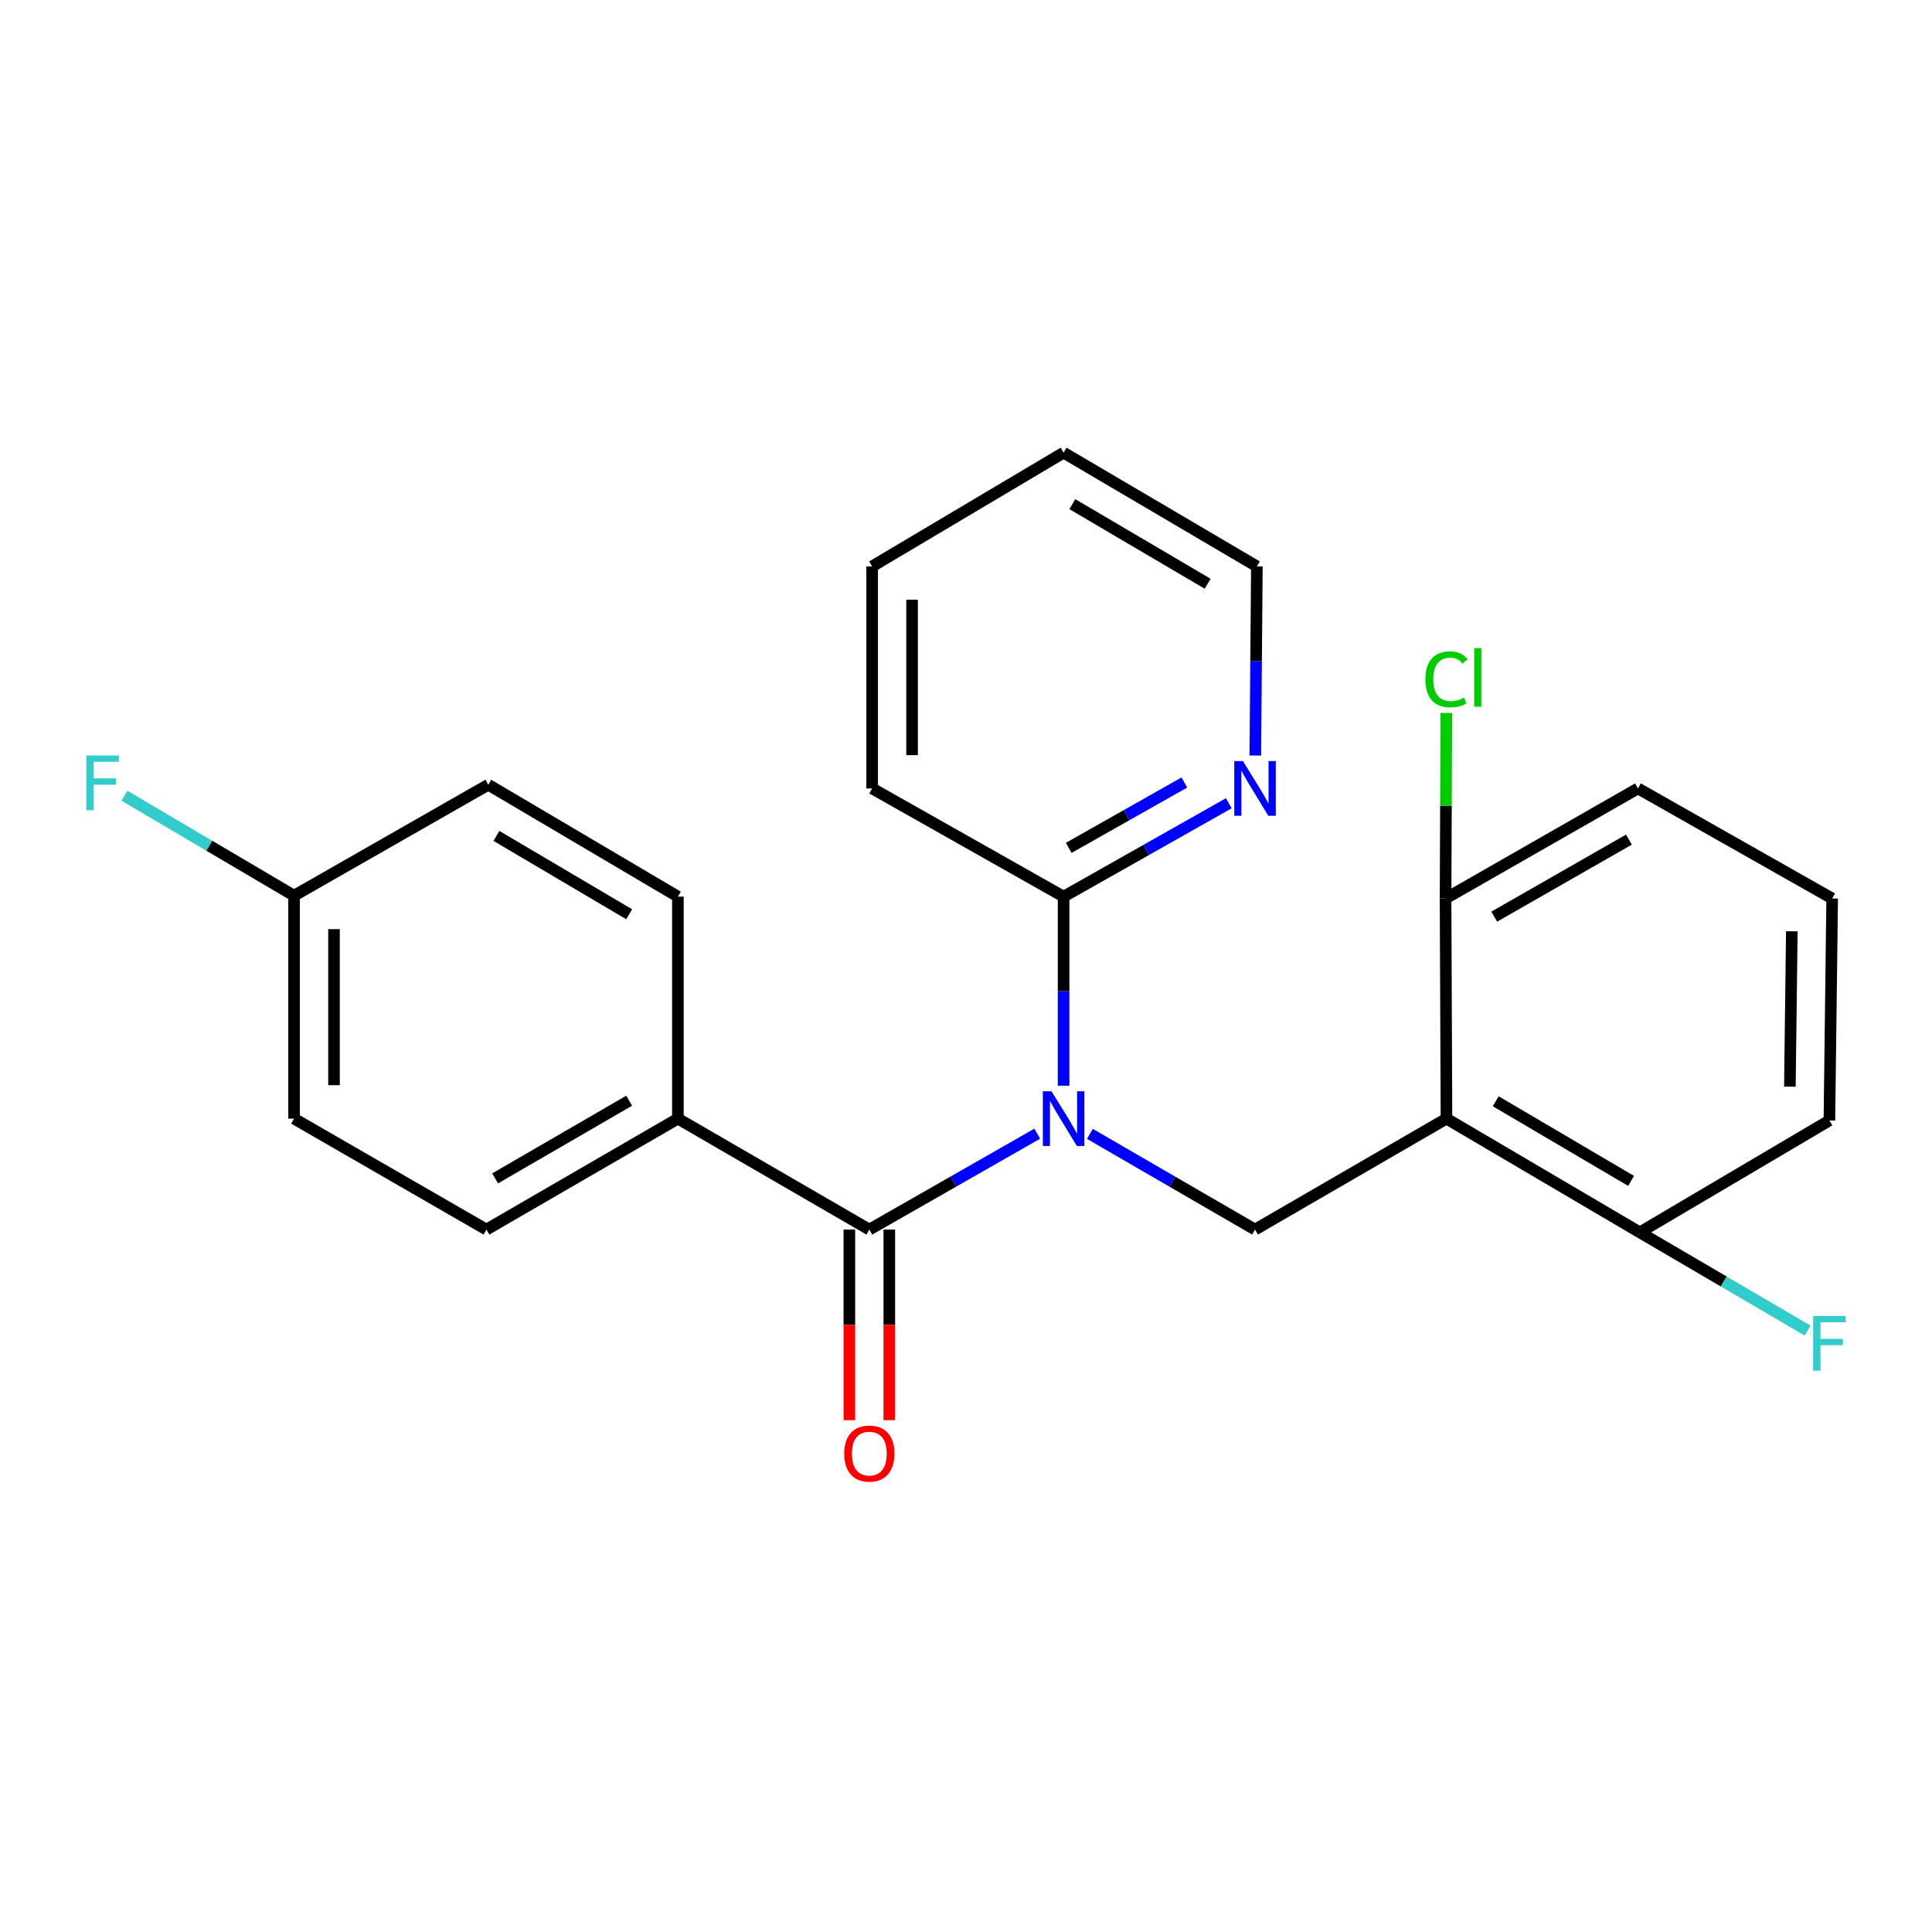 <?xml version='1.0' encoding='iso-8859-1'?>
<svg version='1.1' baseProfile='full'
              xmlns='http://www.w3.org/2000/svg'
                      xmlns:rdkit='http://www.rdkit.org/xml'
                      xmlns:xlink='http://www.w3.org/1999/xlink'
                  xml:space='preserve'
width='1000px' height='1000px' viewBox='0 0 1000 1000'>
<!-- END OF HEADER -->
<rect style='opacity:1.0;fill:#FFFFFF;stroke:none' width='1000' height='1000' x='0' y='0'> </rect>
<path class='bond-0' d='M 536.88,586.789 L 493.424,611.607' style='fill:none;fill-rule:evenodd;stroke:#0000FF;stroke-width:6px;stroke-linecap:butt;stroke-linejoin:miter;stroke-opacity:1' />
<path class='bond-0' d='M 493.424,611.607 L 449.968,636.425' style='fill:none;fill-rule:evenodd;stroke:#000000;stroke-width:6px;stroke-linecap:butt;stroke-linejoin:miter;stroke-opacity:1' />
<path class='bond-2' d='M 564.118,586.885 L 606.861,611.655' style='fill:none;fill-rule:evenodd;stroke:#0000FF;stroke-width:6px;stroke-linecap:butt;stroke-linejoin:miter;stroke-opacity:1' />
<path class='bond-2' d='M 606.861,611.655 L 649.604,636.425' style='fill:none;fill-rule:evenodd;stroke:#000000;stroke-width:6px;stroke-linecap:butt;stroke-linejoin:miter;stroke-opacity:1' />
<path class='bond-3' d='M 550.515,561.969 L 550.515,513.034' style='fill:none;fill-rule:evenodd;stroke:#0000FF;stroke-width:6px;stroke-linecap:butt;stroke-linejoin:miter;stroke-opacity:1' />
<path class='bond-3' d='M 550.515,513.034 L 550.515,464.099' style='fill:none;fill-rule:evenodd;stroke:#000000;stroke-width:6px;stroke-linecap:butt;stroke-linejoin:miter;stroke-opacity:1' />
<path class='bond-4' d='M 449.968,636.425 L 350.879,579.002' style='fill:none;fill-rule:evenodd;stroke:#000000;stroke-width:6px;stroke-linecap:butt;stroke-linejoin:miter;stroke-opacity:1' />
<path class='bond-8' d='M 439.631,636.425 L 439.631,685.75' style='fill:none;fill-rule:evenodd;stroke:#000000;stroke-width:6px;stroke-linecap:butt;stroke-linejoin:miter;stroke-opacity:1' />
<path class='bond-8' d='M 439.631,685.75 L 439.631,735.076' style='fill:none;fill-rule:evenodd;stroke:#FF0000;stroke-width:6px;stroke-linecap:butt;stroke-linejoin:miter;stroke-opacity:1' />
<path class='bond-8' d='M 460.304,636.425 L 460.304,685.75' style='fill:none;fill-rule:evenodd;stroke:#000000;stroke-width:6px;stroke-linecap:butt;stroke-linejoin:miter;stroke-opacity:1' />
<path class='bond-8' d='M 460.304,685.75 L 460.304,735.076' style='fill:none;fill-rule:evenodd;stroke:#FF0000;stroke-width:6px;stroke-linecap:butt;stroke-linejoin:miter;stroke-opacity:1' />
<path class='bond-1' d='M 748.692,579.002 L 649.604,636.425' style='fill:none;fill-rule:evenodd;stroke:#000000;stroke-width:6px;stroke-linecap:butt;stroke-linejoin:miter;stroke-opacity:1' />
<path class='bond-5' d='M 748.692,579.002 L 848.769,637.872' style='fill:none;fill-rule:evenodd;stroke:#000000;stroke-width:6px;stroke-linecap:butt;stroke-linejoin:miter;stroke-opacity:1' />
<path class='bond-5' d='M 774.185,570.014 L 844.239,611.223' style='fill:none;fill-rule:evenodd;stroke:#000000;stroke-width:6px;stroke-linecap:butt;stroke-linejoin:miter;stroke-opacity:1' />
<path class='bond-6' d='M 748.692,579.002 L 748.221,465.052' style='fill:none;fill-rule:evenodd;stroke:#000000;stroke-width:6px;stroke-linecap:butt;stroke-linejoin:miter;stroke-opacity:1' />
<path class='bond-7' d='M 550.515,464.099 L 593.266,439.933' style='fill:none;fill-rule:evenodd;stroke:#000000;stroke-width:6px;stroke-linecap:butt;stroke-linejoin:miter;stroke-opacity:1' />
<path class='bond-7' d='M 593.266,439.933 L 636.018,415.768' style='fill:none;fill-rule:evenodd;stroke:#0000FF;stroke-width:6px;stroke-linecap:butt;stroke-linejoin:miter;stroke-opacity:1' />
<path class='bond-7' d='M 553.168,438.853 L 583.094,421.937' style='fill:none;fill-rule:evenodd;stroke:#000000;stroke-width:6px;stroke-linecap:butt;stroke-linejoin:miter;stroke-opacity:1' />
<path class='bond-7' d='M 583.094,421.937 L 613.02,405.021' style='fill:none;fill-rule:evenodd;stroke:#0000FF;stroke-width:6px;stroke-linecap:butt;stroke-linejoin:miter;stroke-opacity:1' />
<path class='bond-17' d='M 550.515,464.099 L 451.415,408.089' style='fill:none;fill-rule:evenodd;stroke:#000000;stroke-width:6px;stroke-linecap:butt;stroke-linejoin:miter;stroke-opacity:1' />
<path class='bond-9' d='M 350.879,579.002 L 251.779,636.425' style='fill:none;fill-rule:evenodd;stroke:#000000;stroke-width:6px;stroke-linecap:butt;stroke-linejoin:miter;stroke-opacity:1' />
<path class='bond-9' d='M 325.65,569.729 L 256.279,609.925' style='fill:none;fill-rule:evenodd;stroke:#000000;stroke-width:6px;stroke-linecap:butt;stroke-linejoin:miter;stroke-opacity:1' />
<path class='bond-10' d='M 350.879,579.002 L 350.879,464.099' style='fill:none;fill-rule:evenodd;stroke:#000000;stroke-width:6px;stroke-linecap:butt;stroke-linejoin:miter;stroke-opacity:1' />
<path class='bond-13' d='M 848.769,637.872 L 892.2,663.293' style='fill:none;fill-rule:evenodd;stroke:#000000;stroke-width:6px;stroke-linecap:butt;stroke-linejoin:miter;stroke-opacity:1' />
<path class='bond-13' d='M 892.2,663.293 L 935.63,688.714' style='fill:none;fill-rule:evenodd;stroke:#33CCCC;stroke-width:6px;stroke-linecap:butt;stroke-linejoin:miter;stroke-opacity:1' />
<path class='bond-20' d='M 848.769,637.872 L 946.893,579.944' style='fill:none;fill-rule:evenodd;stroke:#000000;stroke-width:6px;stroke-linecap:butt;stroke-linejoin:miter;stroke-opacity:1' />
<path class='bond-12' d='M 748.221,465.052 L 748.419,417.042' style='fill:none;fill-rule:evenodd;stroke:#000000;stroke-width:6px;stroke-linecap:butt;stroke-linejoin:miter;stroke-opacity:1' />
<path class='bond-12' d='M 748.419,417.042 L 748.617,369.032' style='fill:none;fill-rule:evenodd;stroke:#00CC00;stroke-width:6px;stroke-linecap:butt;stroke-linejoin:miter;stroke-opacity:1' />
<path class='bond-19' d='M 748.221,465.052 L 847.804,408.089' style='fill:none;fill-rule:evenodd;stroke:#000000;stroke-width:6px;stroke-linecap:butt;stroke-linejoin:miter;stroke-opacity:1' />
<path class='bond-19' d='M 773.423,474.451 L 843.131,434.577' style='fill:none;fill-rule:evenodd;stroke:#000000;stroke-width:6px;stroke-linecap:butt;stroke-linejoin:miter;stroke-opacity:1' />
<path class='bond-21' d='M 649.745,391.055 L 650.151,342.109' style='fill:none;fill-rule:evenodd;stroke:#0000FF;stroke-width:6px;stroke-linecap:butt;stroke-linejoin:miter;stroke-opacity:1' />
<path class='bond-21' d='M 650.151,342.109 L 650.557,293.163' style='fill:none;fill-rule:evenodd;stroke:#000000;stroke-width:6px;stroke-linecap:butt;stroke-linejoin:miter;stroke-opacity:1' />
<path class='bond-15' d='M 251.779,636.425 L 152.207,579.002' style='fill:none;fill-rule:evenodd;stroke:#000000;stroke-width:6px;stroke-linecap:butt;stroke-linejoin:miter;stroke-opacity:1' />
<path class='bond-14' d='M 350.879,464.099 L 252.732,406.171' style='fill:none;fill-rule:evenodd;stroke:#000000;stroke-width:6px;stroke-linecap:butt;stroke-linejoin:miter;stroke-opacity:1' />
<path class='bond-14' d='M 325.649,473.212 L 256.946,432.663' style='fill:none;fill-rule:evenodd;stroke:#000000;stroke-width:6px;stroke-linecap:butt;stroke-linejoin:miter;stroke-opacity:1' />
<path class='bond-11' d='M 152.207,463.605 L 252.732,406.171' style='fill:none;fill-rule:evenodd;stroke:#000000;stroke-width:6px;stroke-linecap:butt;stroke-linejoin:miter;stroke-opacity:1' />
<path class='bond-16' d='M 152.207,463.605 L 108.305,437.734' style='fill:none;fill-rule:evenodd;stroke:#000000;stroke-width:6px;stroke-linecap:butt;stroke-linejoin:miter;stroke-opacity:1' />
<path class='bond-16' d='M 108.305,437.734 L 64.403,411.863' style='fill:none;fill-rule:evenodd;stroke:#33CCCC;stroke-width:6px;stroke-linecap:butt;stroke-linejoin:miter;stroke-opacity:1' />
<path class='bond-26' d='M 152.207,463.605 L 152.207,579.002' style='fill:none;fill-rule:evenodd;stroke:#000000;stroke-width:6px;stroke-linecap:butt;stroke-linejoin:miter;stroke-opacity:1' />
<path class='bond-26' d='M 172.88,480.915 L 172.88,561.692' style='fill:none;fill-rule:evenodd;stroke:#000000;stroke-width:6px;stroke-linecap:butt;stroke-linejoin:miter;stroke-opacity:1' />
<path class='bond-22' d='M 451.415,408.089 L 451.415,293.163' style='fill:none;fill-rule:evenodd;stroke:#000000;stroke-width:6px;stroke-linecap:butt;stroke-linejoin:miter;stroke-opacity:1' />
<path class='bond-22' d='M 472.087,390.85 L 472.087,310.402' style='fill:none;fill-rule:evenodd;stroke:#000000;stroke-width:6px;stroke-linecap:butt;stroke-linejoin:miter;stroke-opacity:1' />
<path class='bond-18' d='M 948.328,465.052 L 847.804,408.089' style='fill:none;fill-rule:evenodd;stroke:#000000;stroke-width:6px;stroke-linecap:butt;stroke-linejoin:miter;stroke-opacity:1' />
<path class='bond-25' d='M 948.328,465.052 L 946.893,579.944' style='fill:none;fill-rule:evenodd;stroke:#000000;stroke-width:6px;stroke-linecap:butt;stroke-linejoin:miter;stroke-opacity:1' />
<path class='bond-25' d='M 927.442,482.028 L 926.438,562.452' style='fill:none;fill-rule:evenodd;stroke:#000000;stroke-width:6px;stroke-linecap:butt;stroke-linejoin:miter;stroke-opacity:1' />
<path class='bond-24' d='M 650.557,293.163 L 550.515,234.293' style='fill:none;fill-rule:evenodd;stroke:#000000;stroke-width:6px;stroke-linecap:butt;stroke-linejoin:miter;stroke-opacity:1' />
<path class='bond-24' d='M 625.066,302.149 L 555.037,260.94' style='fill:none;fill-rule:evenodd;stroke:#000000;stroke-width:6px;stroke-linecap:butt;stroke-linejoin:miter;stroke-opacity:1' />
<path class='bond-23' d='M 451.415,293.163 L 550.515,234.293' style='fill:none;fill-rule:evenodd;stroke:#000000;stroke-width:6px;stroke-linecap:butt;stroke-linejoin:miter;stroke-opacity:1' />
<path  class='atom-0' d='M 544.255 564.842
L 553.535 579.842
Q 554.455 581.322, 555.935 584.002
Q 557.415 586.682, 557.495 586.842
L 557.495 564.842
L 561.255 564.842
L 561.255 593.162
L 557.375 593.162
L 547.415 576.762
Q 546.255 574.842, 545.015 572.642
Q 543.815 570.442, 543.455 569.762
L 543.455 593.162
L 539.775 593.162
L 539.775 564.842
L 544.255 564.842
' fill='#0000FF'/>
<path  class='atom-8' d='M 643.344 393.929
L 652.624 408.929
Q 653.544 410.409, 655.024 413.089
Q 656.504 415.769, 656.584 415.929
L 656.584 393.929
L 660.344 393.929
L 660.344 422.249
L 656.464 422.249
L 646.504 405.849
Q 645.344 403.929, 644.104 401.729
Q 642.904 399.529, 642.544 398.849
L 642.544 422.249
L 638.864 422.249
L 638.864 393.929
L 643.344 393.929
' fill='#0000FF'/>
<path  class='atom-9' d='M 436.968 752.372
Q 436.968 745.572, 440.328 741.772
Q 443.688 737.972, 449.968 737.972
Q 456.248 737.972, 459.608 741.772
Q 462.968 745.572, 462.968 752.372
Q 462.968 759.252, 459.568 763.172
Q 456.168 767.052, 449.968 767.052
Q 443.728 767.052, 440.328 763.172
Q 436.968 759.292, 436.968 752.372
M 449.968 763.852
Q 454.288 763.852, 456.608 760.972
Q 458.968 758.052, 458.968 752.372
Q 458.968 746.812, 456.608 744.012
Q 454.288 741.172, 449.968 741.172
Q 445.648 741.172, 443.288 743.972
Q 440.968 746.772, 440.968 752.372
Q 440.968 758.092, 443.288 760.972
Q 445.648 763.852, 449.968 763.852
' fill='#FF0000'/>
<path  class='atom-13' d='M 737.772 351.611
Q 737.772 344.571, 741.052 340.891
Q 744.372 337.171, 750.652 337.171
Q 756.492 337.171, 759.612 341.291
L 756.972 343.451
Q 754.692 340.451, 750.652 340.451
Q 746.372 340.451, 744.092 343.331
Q 741.852 346.171, 741.852 351.611
Q 741.852 357.211, 744.172 360.091
Q 746.532 362.971, 751.092 362.971
Q 754.212 362.971, 757.852 361.091
L 758.972 364.091
Q 757.492 365.051, 755.252 365.611
Q 753.012 366.171, 750.532 366.171
Q 744.372 366.171, 741.052 362.411
Q 737.772 358.651, 737.772 351.611
' fill='#00CC00'/>
<path  class='atom-13' d='M 763.052 335.451
L 766.732 335.451
L 766.732 365.811
L 763.052 365.811
L 763.052 335.451
' fill='#00CC00'/>
<path  class='atom-14' d='M 938.473 681.146
L 955.313 681.146
L 955.313 684.386
L 942.273 684.386
L 942.273 692.986
L 953.873 692.986
L 953.873 696.266
L 942.273 696.266
L 942.273 709.466
L 938.473 709.466
L 938.473 681.146
' fill='#33CCCC'/>
<path  class='atom-17' d='M 44.687 391.046
L 61.527 391.046
L 61.527 394.286
L 48.487 394.286
L 48.487 402.886
L 60.087 402.886
L 60.087 406.166
L 48.487 406.166
L 48.487 419.366
L 44.687 419.366
L 44.687 391.046
' fill='#33CCCC'/>
</svg>
